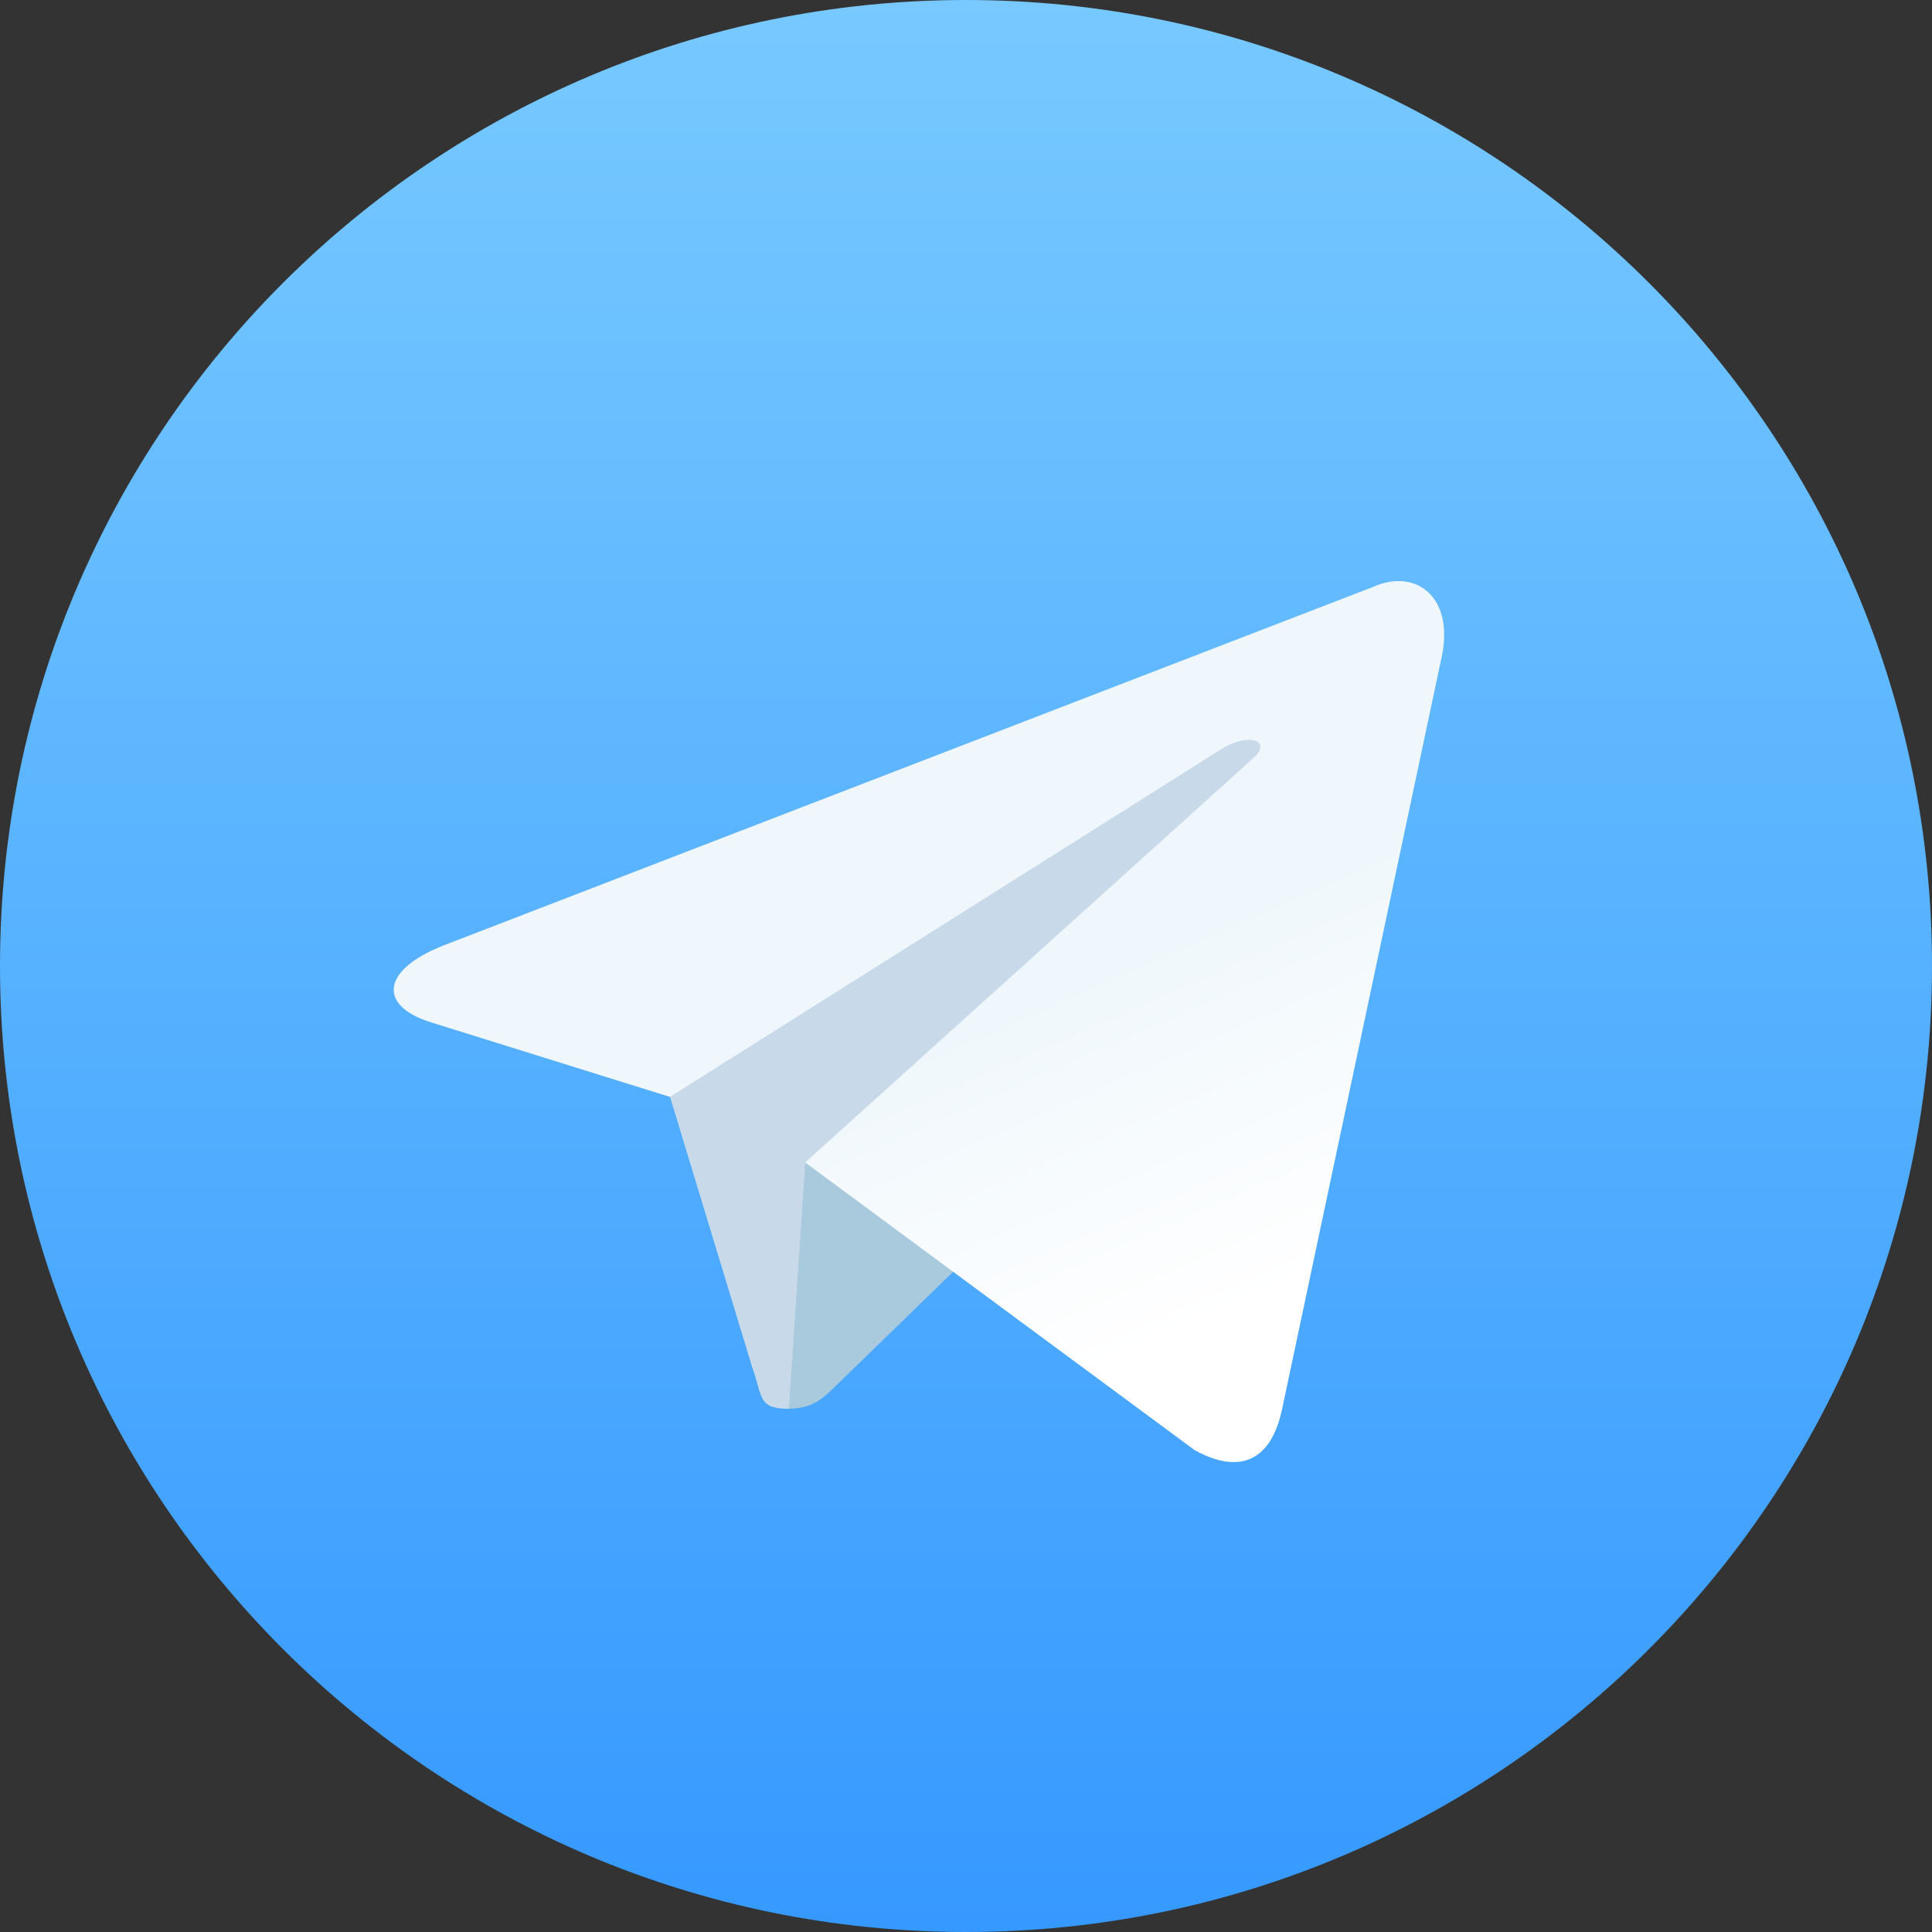 <svg width="16" height="16" viewBox="0 0 16 16" fill="none" xmlns="http://www.w3.org/2000/svg">
<rect x="0" y="0" width="16" height="16" fill="#333333" stroke="none"/>
<path d="M8 16C12.418 16 16 12.418 16 8C16 3.582 12.418 0 8 0C3.582 0 0 3.582 0 8C0 12.418 3.582 16 8 16Z" fill="url(#paint0_linear)"/>
<path d="M6.533 11.667C6.274 11.667 6.318 11.569 6.229 11.322L5.467 8.814L11.334 5.334" fill="#C8DAEA"/>
<path d="M6.533 11.666C6.733 11.666 6.822 11.575 6.933 11.466L8 10.429L6.669 9.627" fill="#A9C9DD"/>
<path d="M6.668 9.627L9.893 12.009C10.26 12.212 10.526 12.107 10.618 11.668L11.93 5.484C12.064 4.945 11.725 4.701 11.373 4.86L3.667 7.832C3.141 8.043 3.144 8.336 3.571 8.467L5.548 9.084L10.127 6.196C10.343 6.065 10.541 6.135 10.378 6.28" fill="url(#paint1_linear)"/>
<defs>
<linearGradient id="paint0_linear" x1="8" y1="0" x2="8" y2="16" gradientUnits="userSpaceOnUse">
<stop stop-color="#77C9FF"/>
<stop offset="1" stop-color="#3699FF"/>
</linearGradient>
<linearGradient id="paint1_linear" x1="8.999" y1="8" x2="10.251" y2="10.849" gradientUnits="userSpaceOnUse">
<stop stop-color="#EFF7FC"/>
<stop offset="1" stop-color="white"/>
</linearGradient>
</defs>
</svg>
